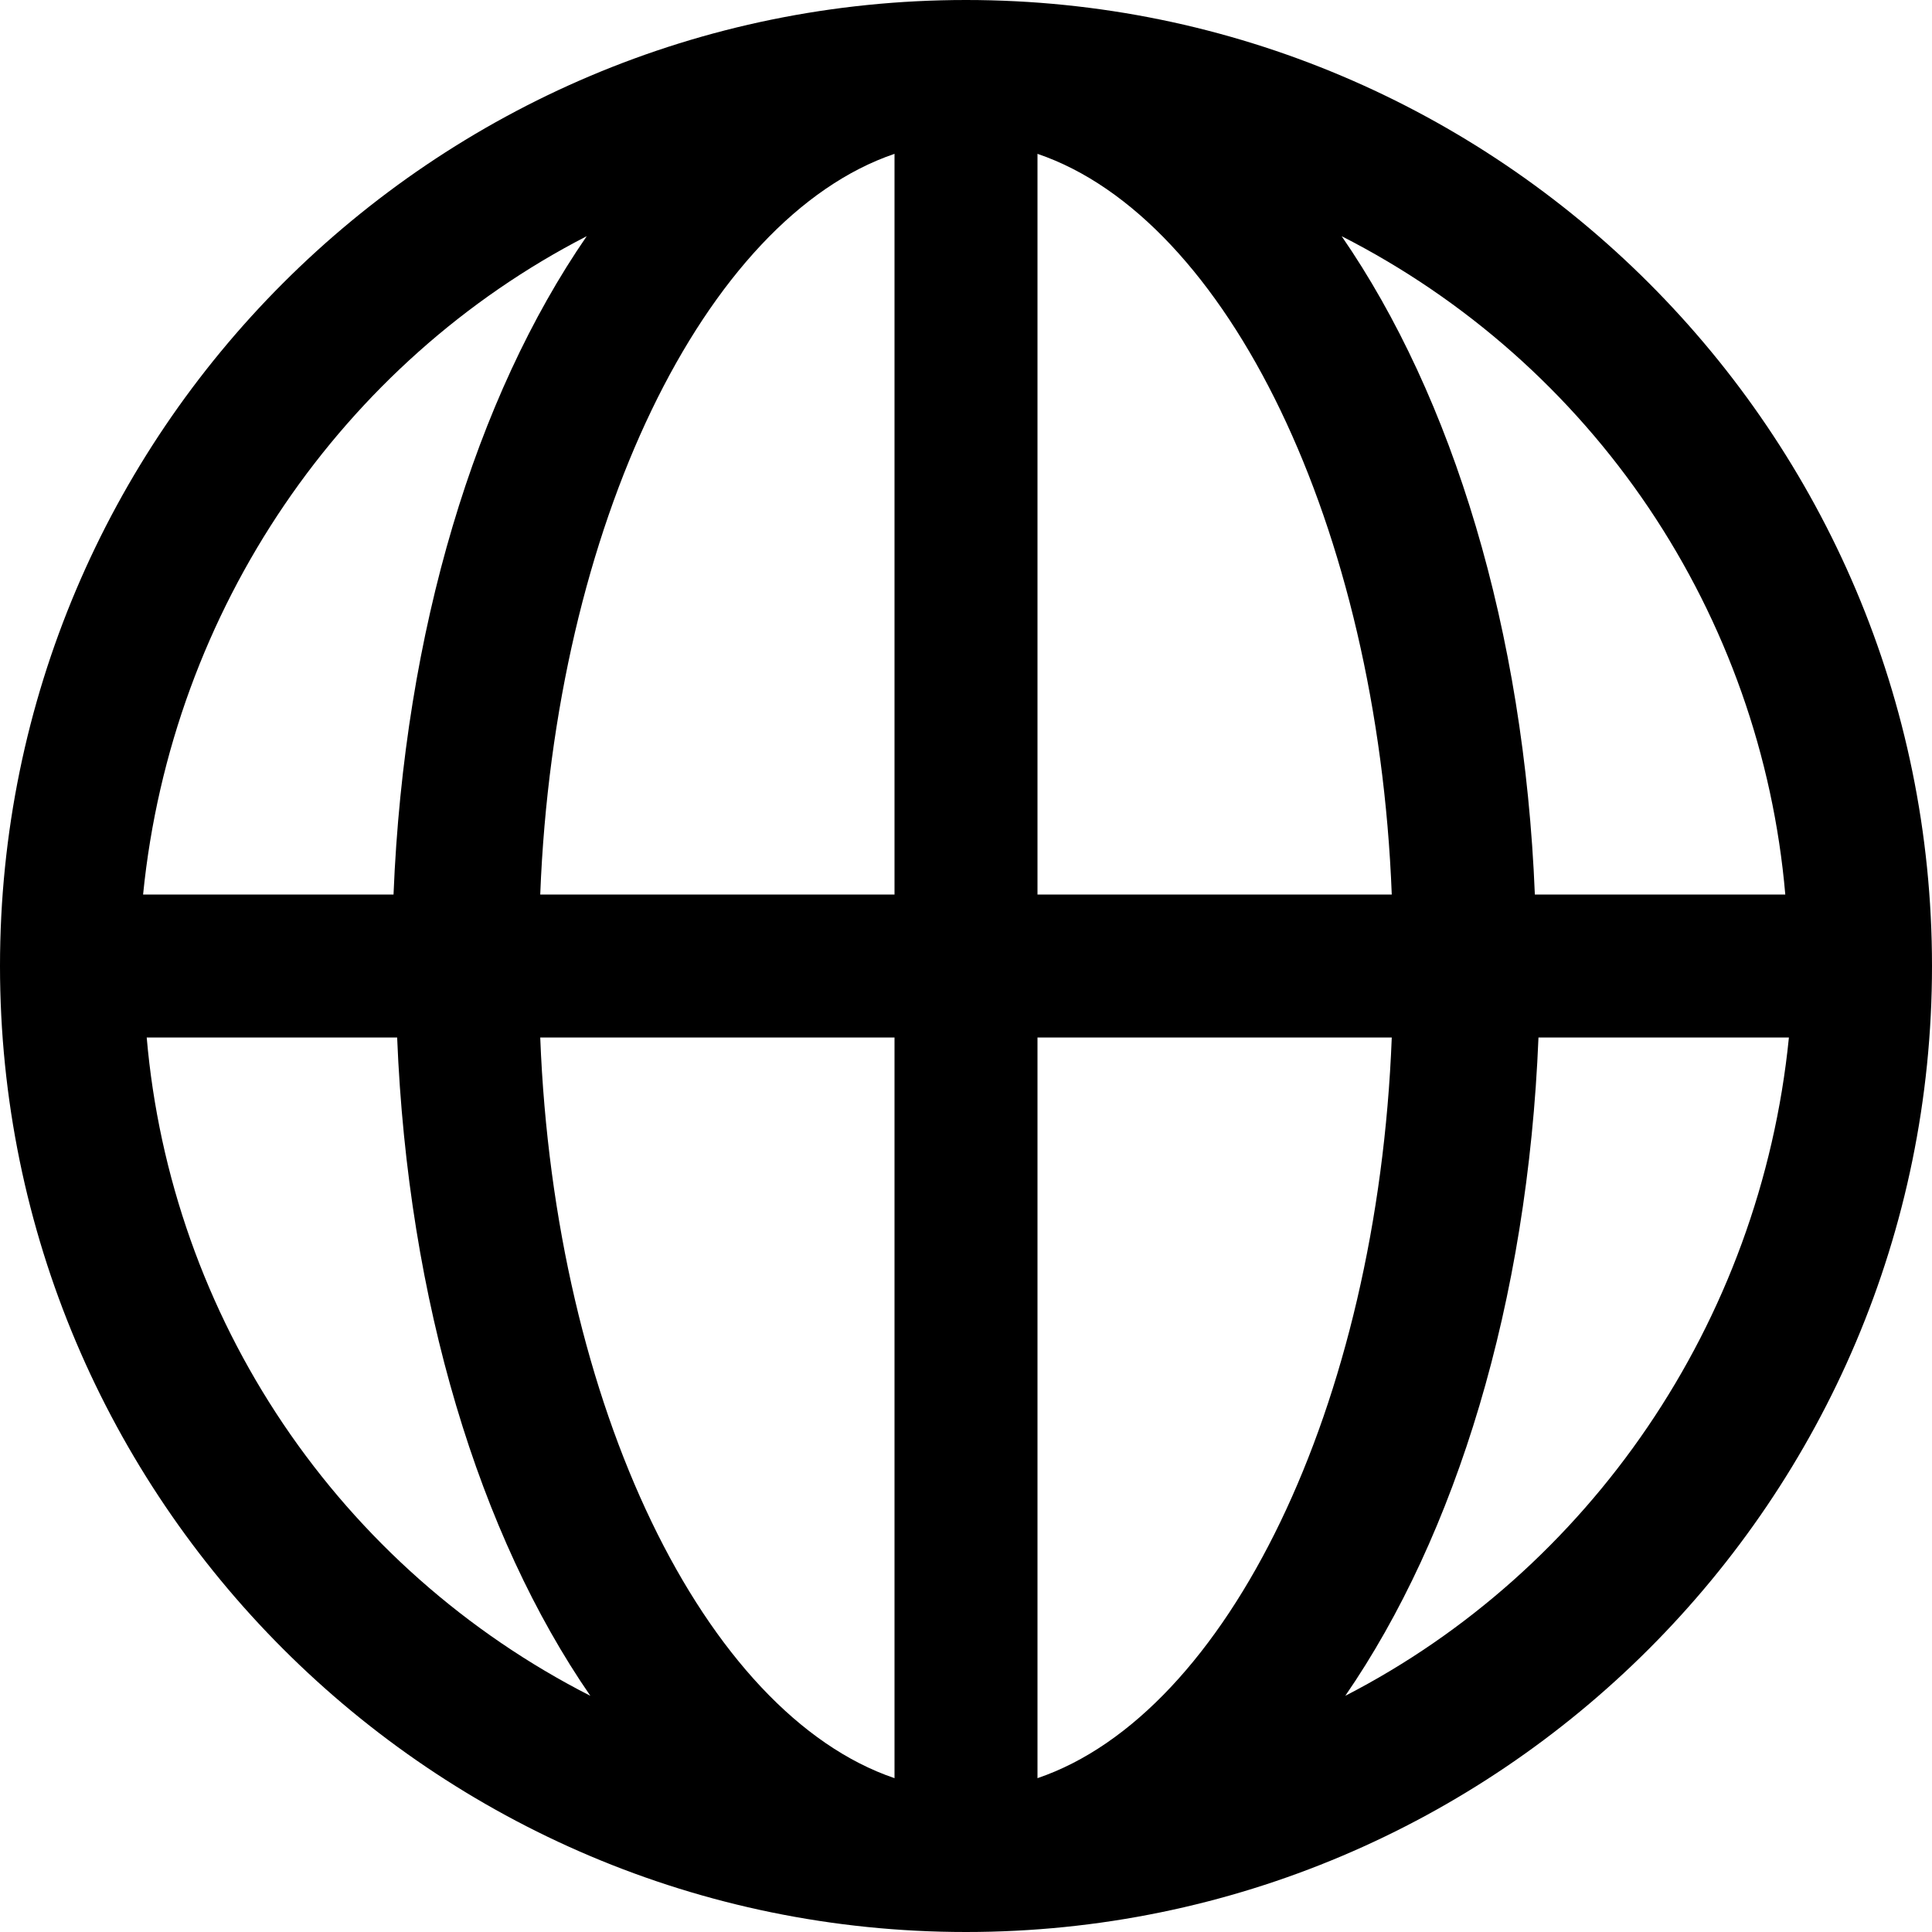<svg width="16" height="16" viewBox="0 0 16 16" fill="none" xmlns="http://www.w3.org/2000/svg">
<g clip-path="url(#clip0_26_949)">
<path d="M8 0C3.585 0 0 3.585 0 8C0 12.415 3.585 16 8 16C12.415 16 16 12.415 16 8C16 3.585 12.415 0 8 0ZM14.785 7.408H12.711C12.622 5.215 12.03 3.289 11.111 1.956C12.136 2.478 13.011 3.252 13.654 4.206C14.296 5.16 14.686 6.262 14.785 7.408ZM7.408 1.274V7.408H4.474C4.592 4.356 5.837 1.808 7.408 1.274V1.274ZM7.408 8.592V14.726C5.837 14.192 4.592 11.644 4.474 8.592H7.408ZM8.592 14.726V8.592H11.526C11.408 11.644 10.163 14.192 8.592 14.726V14.726ZM8.592 7.408V1.274C10.163 1.808 11.408 4.356 11.526 7.408H8.592H8.592ZM4.859 1.956C3.941 3.289 3.348 5.215 3.259 7.408H1.185C1.422 5.037 2.844 2.992 4.859 1.956ZM1.215 8.592H3.289C3.378 10.785 3.97 12.711 4.889 14.044C3.864 13.522 2.989 12.747 2.346 11.793C1.704 10.84 1.314 9.738 1.215 8.592ZM11.141 14.044C12.059 12.711 12.652 10.785 12.741 8.592H14.815C14.578 10.962 13.156 13.007 11.141 14.044Z" fill="currentColor"/>
</g>
<defs>
<clipPath id="clip0_26_949">
<rect width="16" height="16" fill="currentColor"/>
</clipPath>
</defs>
</svg>
